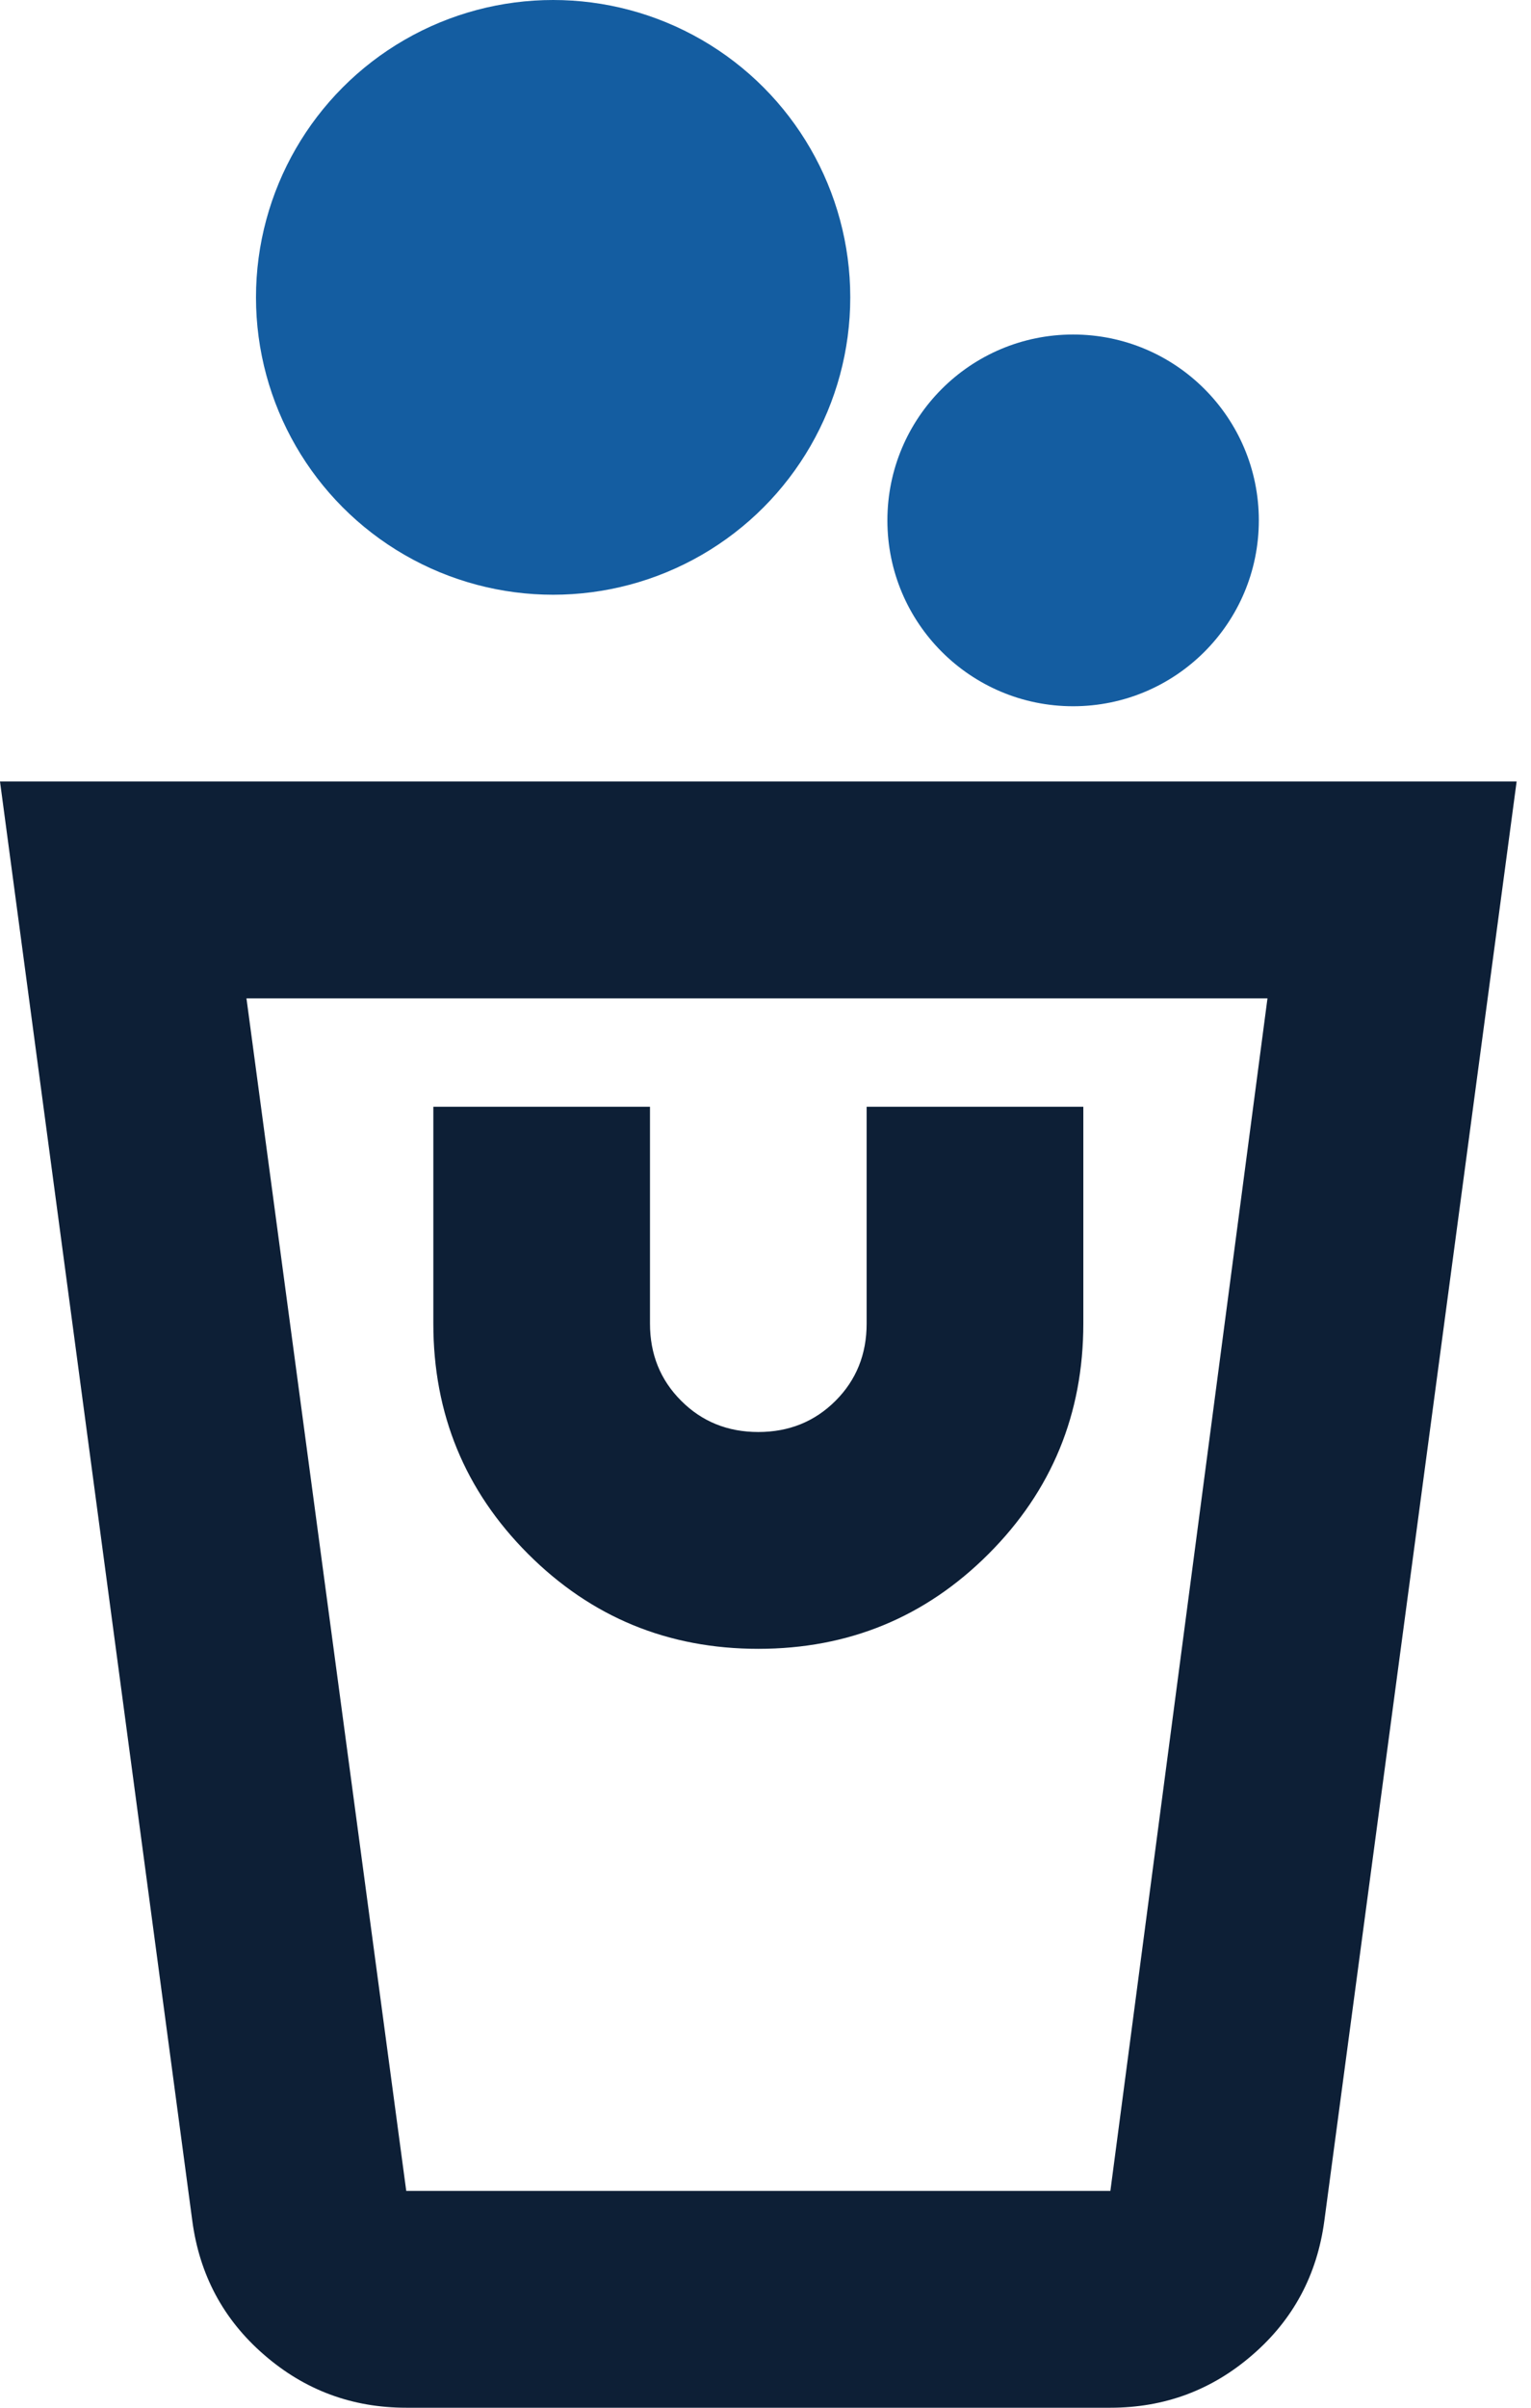 <?xml version="1.0" encoding="UTF-8"?> <svg xmlns="http://www.w3.org/2000/svg" width="49" height="77" viewBox="0 0 49 77" fill="none"> <path d="M13.002 77C11.268 77 9.752 76.436 8.453 75.308C7.152 74.182 6.385 72.753 6.154 71.019L-1.13367e-06 24.993H48.54L42.386 71.019C42.155 72.753 41.389 74.182 40.087 75.308C38.788 76.436 37.272 77 35.538 77H13.002ZM13.002 70.066H35.538L40.566 31.927H7.888L13.002 70.066ZM24.27 52.73C27.159 52.73 29.615 51.719 31.638 49.696C33.66 47.674 34.672 45.218 34.672 42.329V35.394H27.737V42.329C27.737 43.311 27.405 44.134 26.742 44.797C26.076 45.463 25.252 45.796 24.27 45.796C23.288 45.796 22.465 45.463 21.801 44.797C21.136 44.134 20.803 43.311 20.803 42.329V35.394H13.869V42.329C13.869 45.218 14.88 47.674 16.902 49.696C18.925 51.719 21.381 52.73 24.27 52.73ZM34.672 21.526C33.227 21.526 31.999 21.02 30.989 20.007C29.977 18.997 29.471 17.77 29.471 16.325C29.471 14.88 29.977 13.653 30.989 12.643C31.999 11.63 33.227 11.124 34.672 11.124C36.116 11.124 37.343 11.63 38.354 12.643C39.366 13.653 39.872 14.88 39.872 16.325C39.872 17.77 39.366 18.997 38.354 20.007C37.343 21.02 36.116 21.526 34.672 21.526ZM17.336 18.059C14.909 18.059 12.857 17.221 11.181 15.545C9.506 13.869 8.668 11.818 8.668 9.391C8.668 6.964 9.506 4.912 11.181 3.237C12.857 1.561 14.909 0.723 17.336 0.723C19.763 0.723 21.814 1.561 23.49 3.237C25.166 4.912 26.004 6.964 26.004 9.391C26.004 11.818 25.166 13.869 23.49 15.545C21.814 17.221 19.763 18.059 17.336 18.059Z" fill="#0D1F36"></path> <circle cx="17.703" cy="9.51" r="9.51" fill="#145DA1"></circle> <circle cx="34.345" cy="16.642" r="5.944" fill="#145DA1"></circle> </svg> 